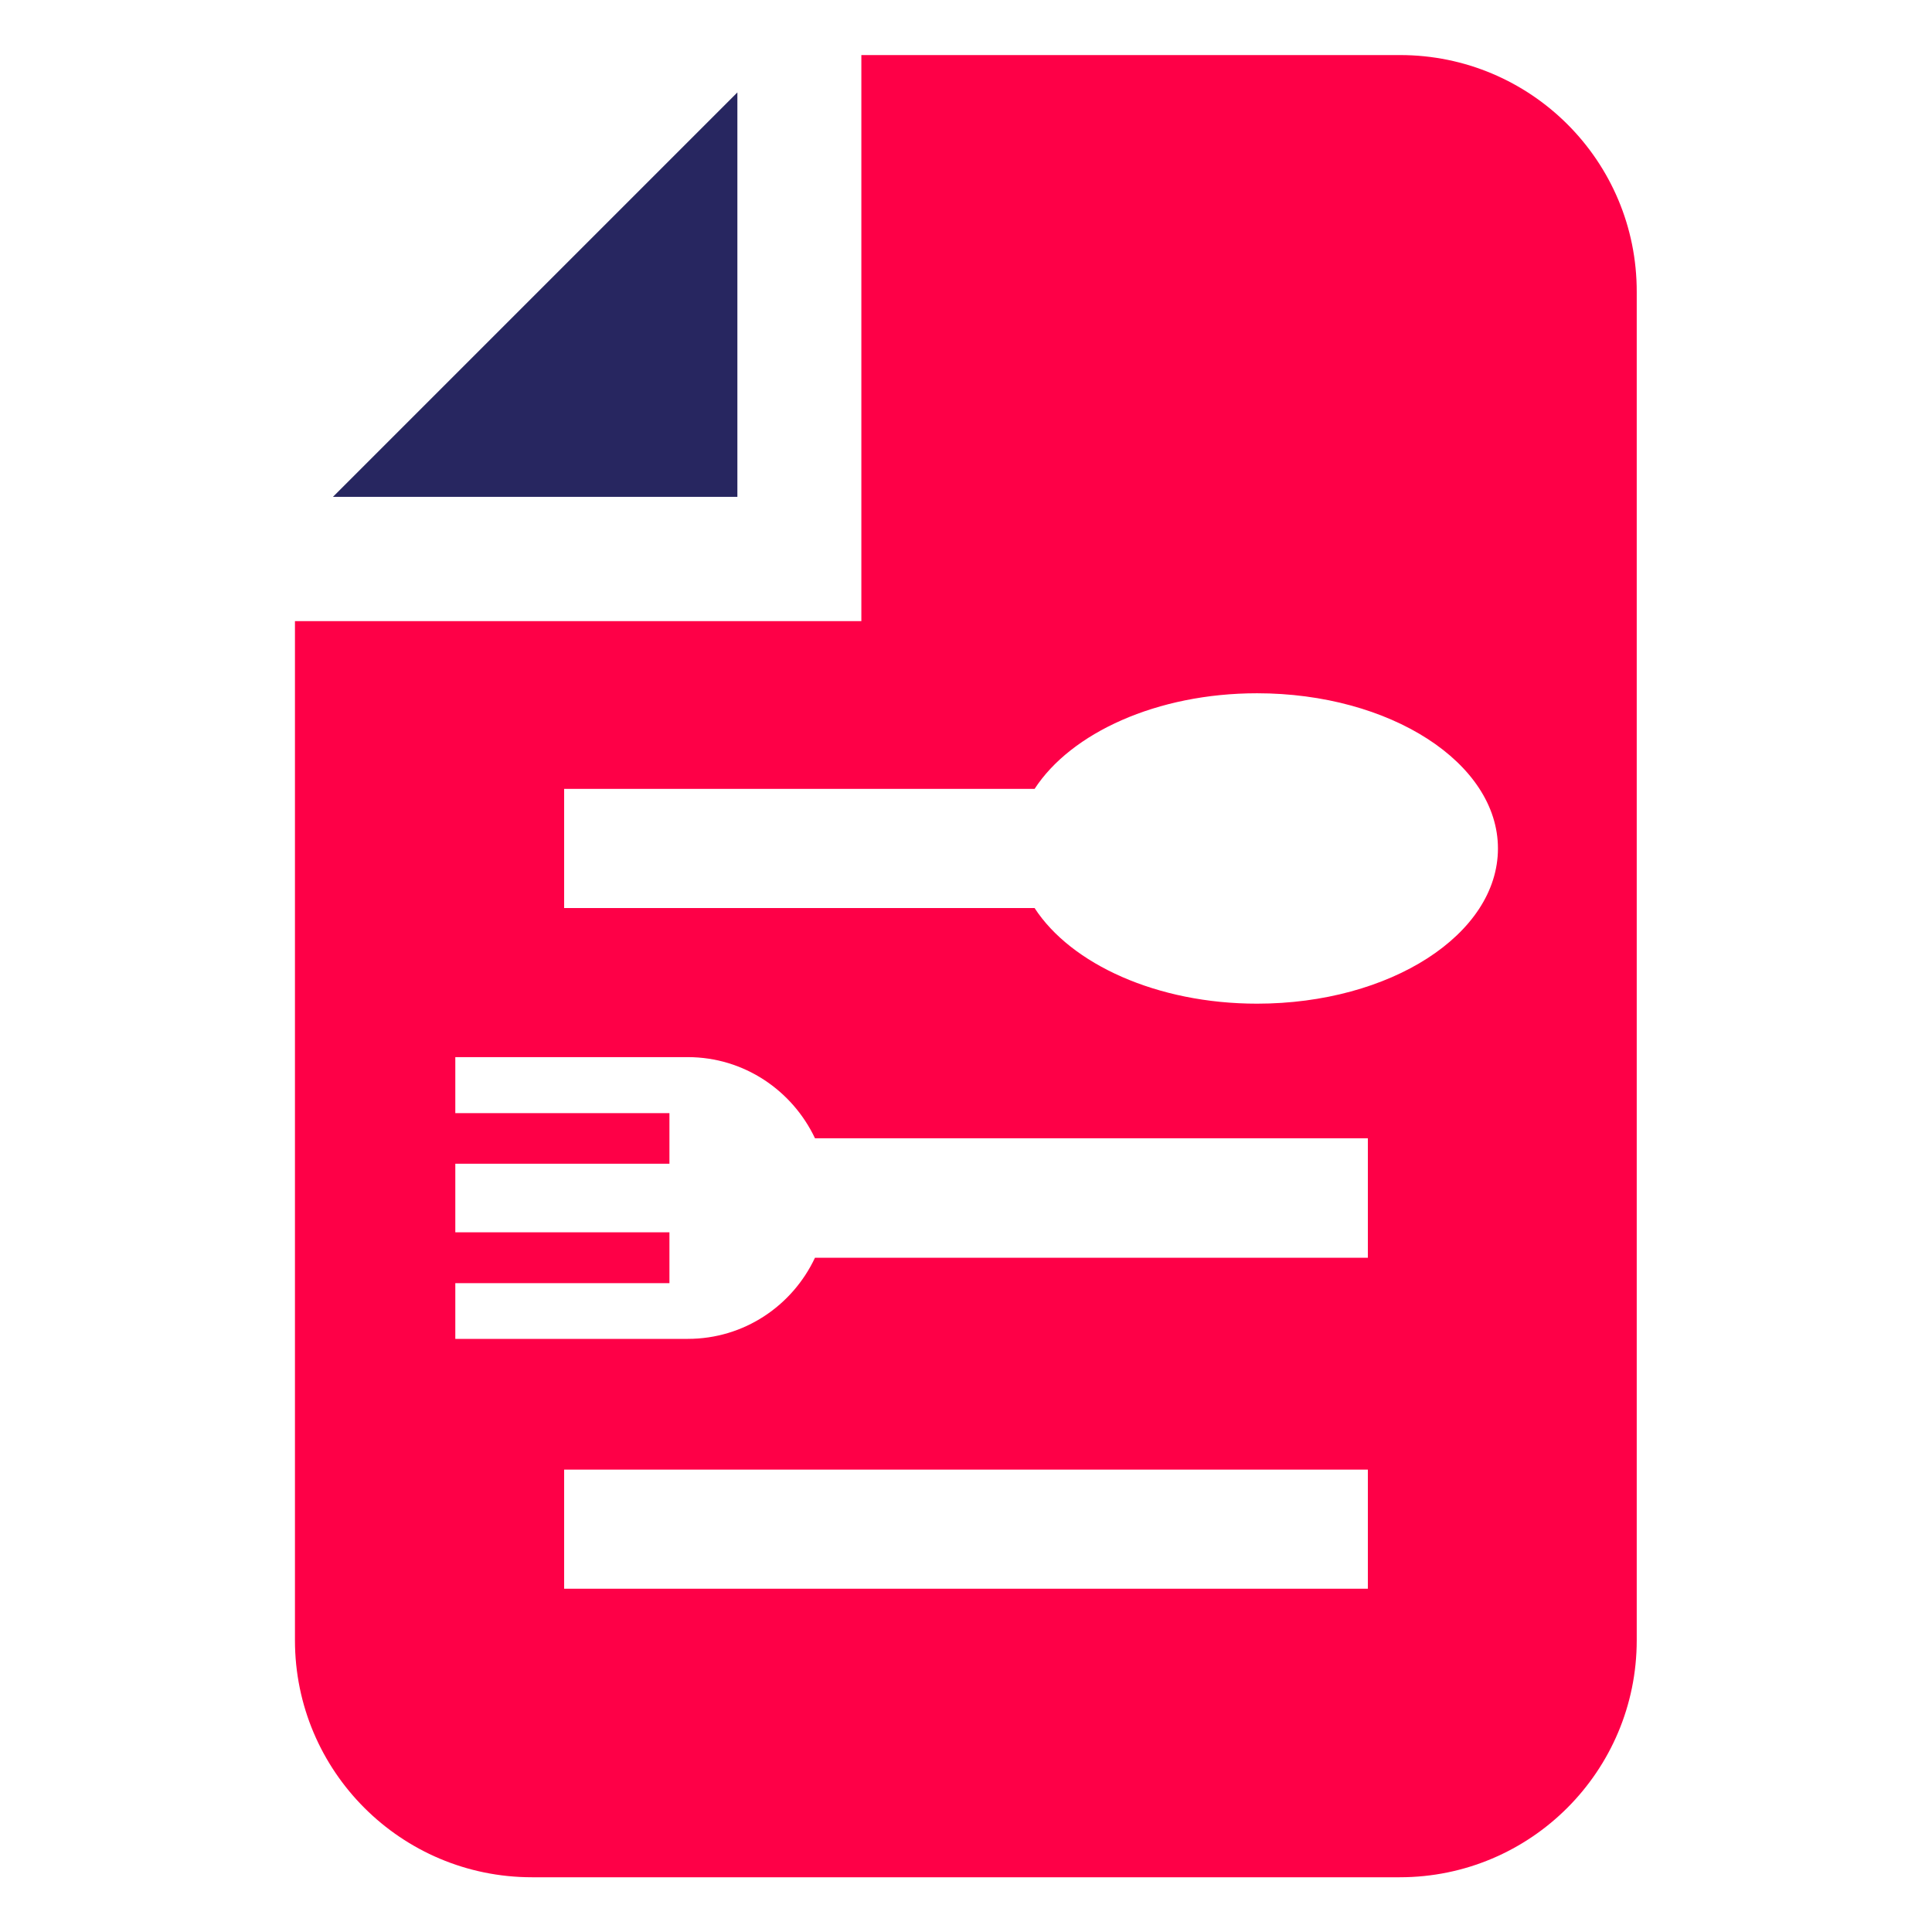 <svg enable-background="new 0 0 60 60" viewBox="0 0 60 60" xmlns="http://www.w3.org/2000/svg"><path d="m22.9 2.87-12.56 12.56h12.56z" fill="#272660"/><path d="m43.48 1.71h-16.73v17.58h-17.59v31.65c0 4.07 3.3 7.36 7.36 7.36h26.95c4.07 0 7.36-3.3 7.36-7.36v-41.87c.01-4.07-3.29-7.36-7.35-7.36zm-1 47.63h-24.96v-3.7h24.96zm0-10.28h-17.17c-.7 1.49-2.2 2.52-3.95 2.52h-7.22v-1.73h6.65v-1.58h-6.65v-2.13h6.65v-1.57h-6.65v-1.74h7.22c1.75 0 3.25 1.04 3.95 2.52h17.17zm-3.44-7.89c-3.11 0-5.78-1.23-6.91-2.97h-14.61v-3.7h14.61c1.13-1.74 3.8-2.97 6.91-2.97 4.13 0 7.48 2.16 7.48 4.82 0 2.67-3.35 4.82-7.48 4.82z" fill="#fe0047"/></svg>